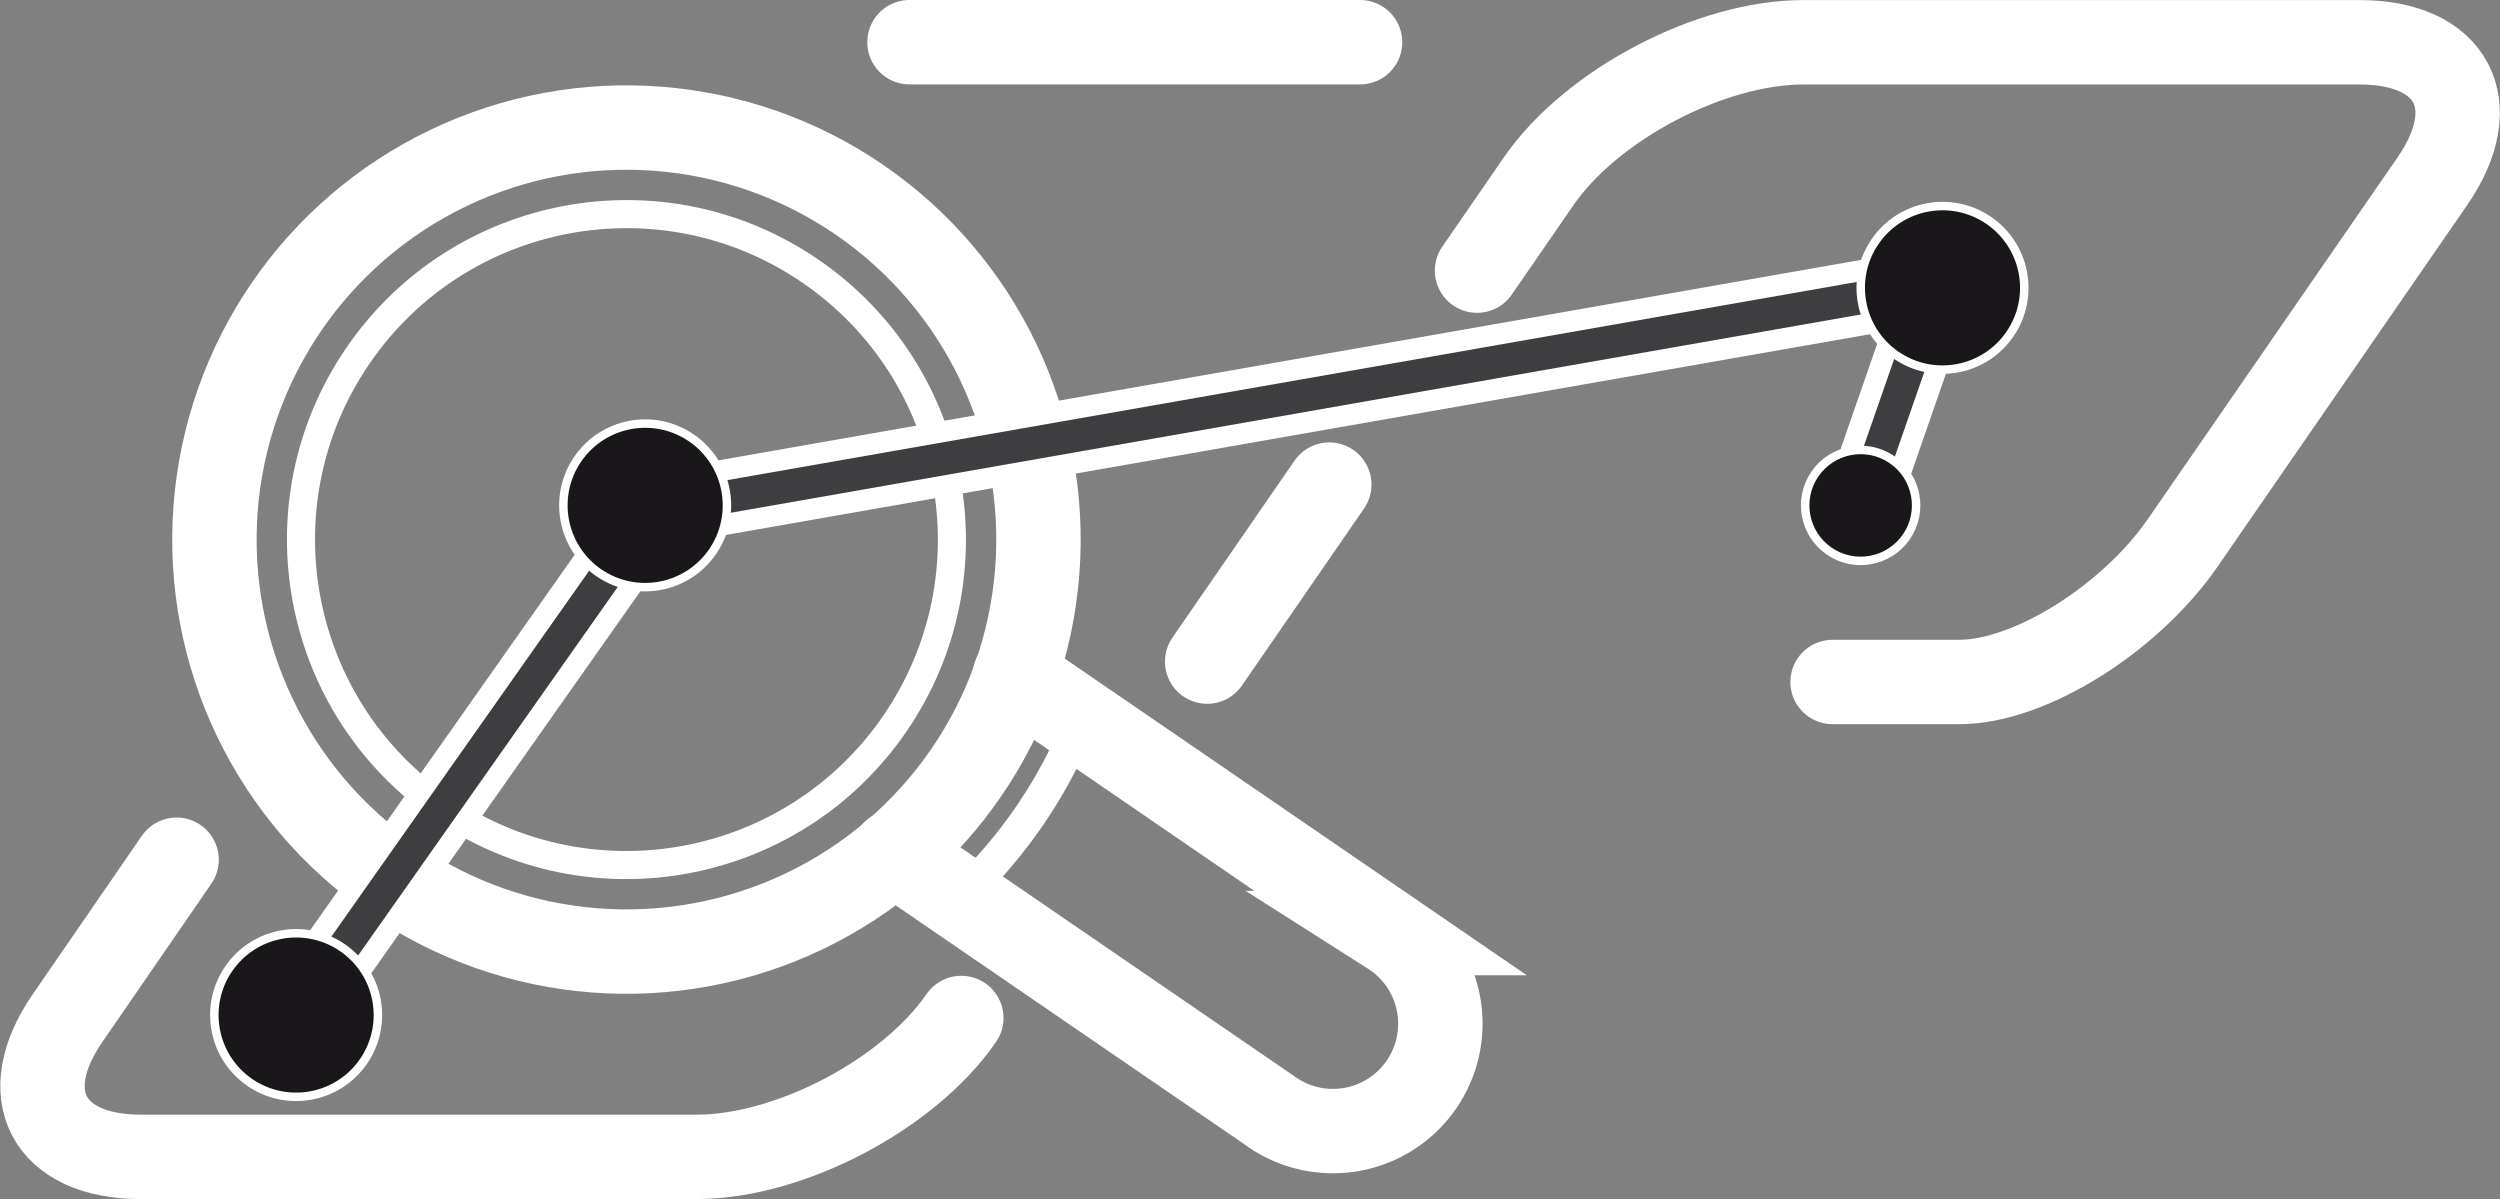 <svg xmlns="http://www.w3.org/2000/svg" viewBox="0 0 295.61 141.79"><rect x="0" y="0" width="295.61" height="141.79" fill="#808080" stroke="none"/><defs><style>.cls-1,.cls-2,.cls-3,.cls-4,.cls-5{fill:none;}.cls-1,.cls-2,.cls-3,.cls-4,.cls-6{stroke:#fff;}.cls-1,.cls-2{stroke-linecap:round;}.cls-1,.cls-2,.cls-3,.cls-4,.cls-5,.cls-6{stroke-miterlimit:10;}.cls-1{stroke-width:3.32px;}.cls-2{stroke-width:9.98px;}.cls-3,.cls-5{stroke-width:3.87px;}.cls-4{stroke-width:8.84px;}.cls-5{stroke:#3e3d40;}.cls-6{fill:#1a171b;}</style></defs><title>account</title><g id="Layer_2" data-name="Layer 2"><g id="Layer_1-2" data-name="Layer 1"><circle class="cls-1" cx="74.07" cy="63.79" r="38.48" transform="translate(-20.42 88.83) rotate(-55.57)"/><circle class="cls-2" cx="74.07" cy="63.79" r="48.72" transform="translate(-20.42 88.83) rotate(-55.57)"/><path class="cls-2" d="M174.65,32l7.29-10.57C188.18,12.38,202.26,5,213.23,5H279c11,0,14.85,7.39,8.62,16.42l-29.55,42.8c-6.24,9-18.11,16.42-26.38,16.42h-15"/><line class="cls-2" x1="142.74" y1="78.23" x2="157.18" y2="57.3"/><path class="cls-2" d="M20.88,101.66,8,120.37c-6.23,9-2.35,16.42,8.62,16.42H82.38c11,0,25.06-7.39,31.29-16.42"/><line class="cls-2" x1="160.82" y1="4.99" x2="107.54" y2="4.99"/><path class="cls-2" d="M120,79.88l44.43,30.45a12.7,12.7,0,1,1-14.35,20.94l-44.43-30.45"/><path class="cls-3" d="M113.4,106.14a57.64,57.64,0,0,0,14.35-20.94"/><polyline class="cls-4" points="35.02 120.02 77.09 60.3 229.09 33.63 220 59.76"/><polyline class="cls-5" points="35.02 120.02 77.09 60.3 229.09 33.63 220 59.76"/><circle class="cls-6" cx="76.29" cy="59.75" r="9.67" transform="translate(-16.13 88.9) rotate(-55.57)"/><circle class="cls-6" cx="229.68" cy="34.03" r="9.67" transform="translate(71.76 204.24) rotate(-55.57)"/><circle class="cls-6" cx="220" cy="59.75" r="6.56" transform="translate(46.34 207.44) rotate(-55.57)"/><circle class="cls-6" cx="35.02" cy="120.02" r="9.67" transform="translate(-83.78 81.05) rotate(-55.57)"/></g></g></svg>